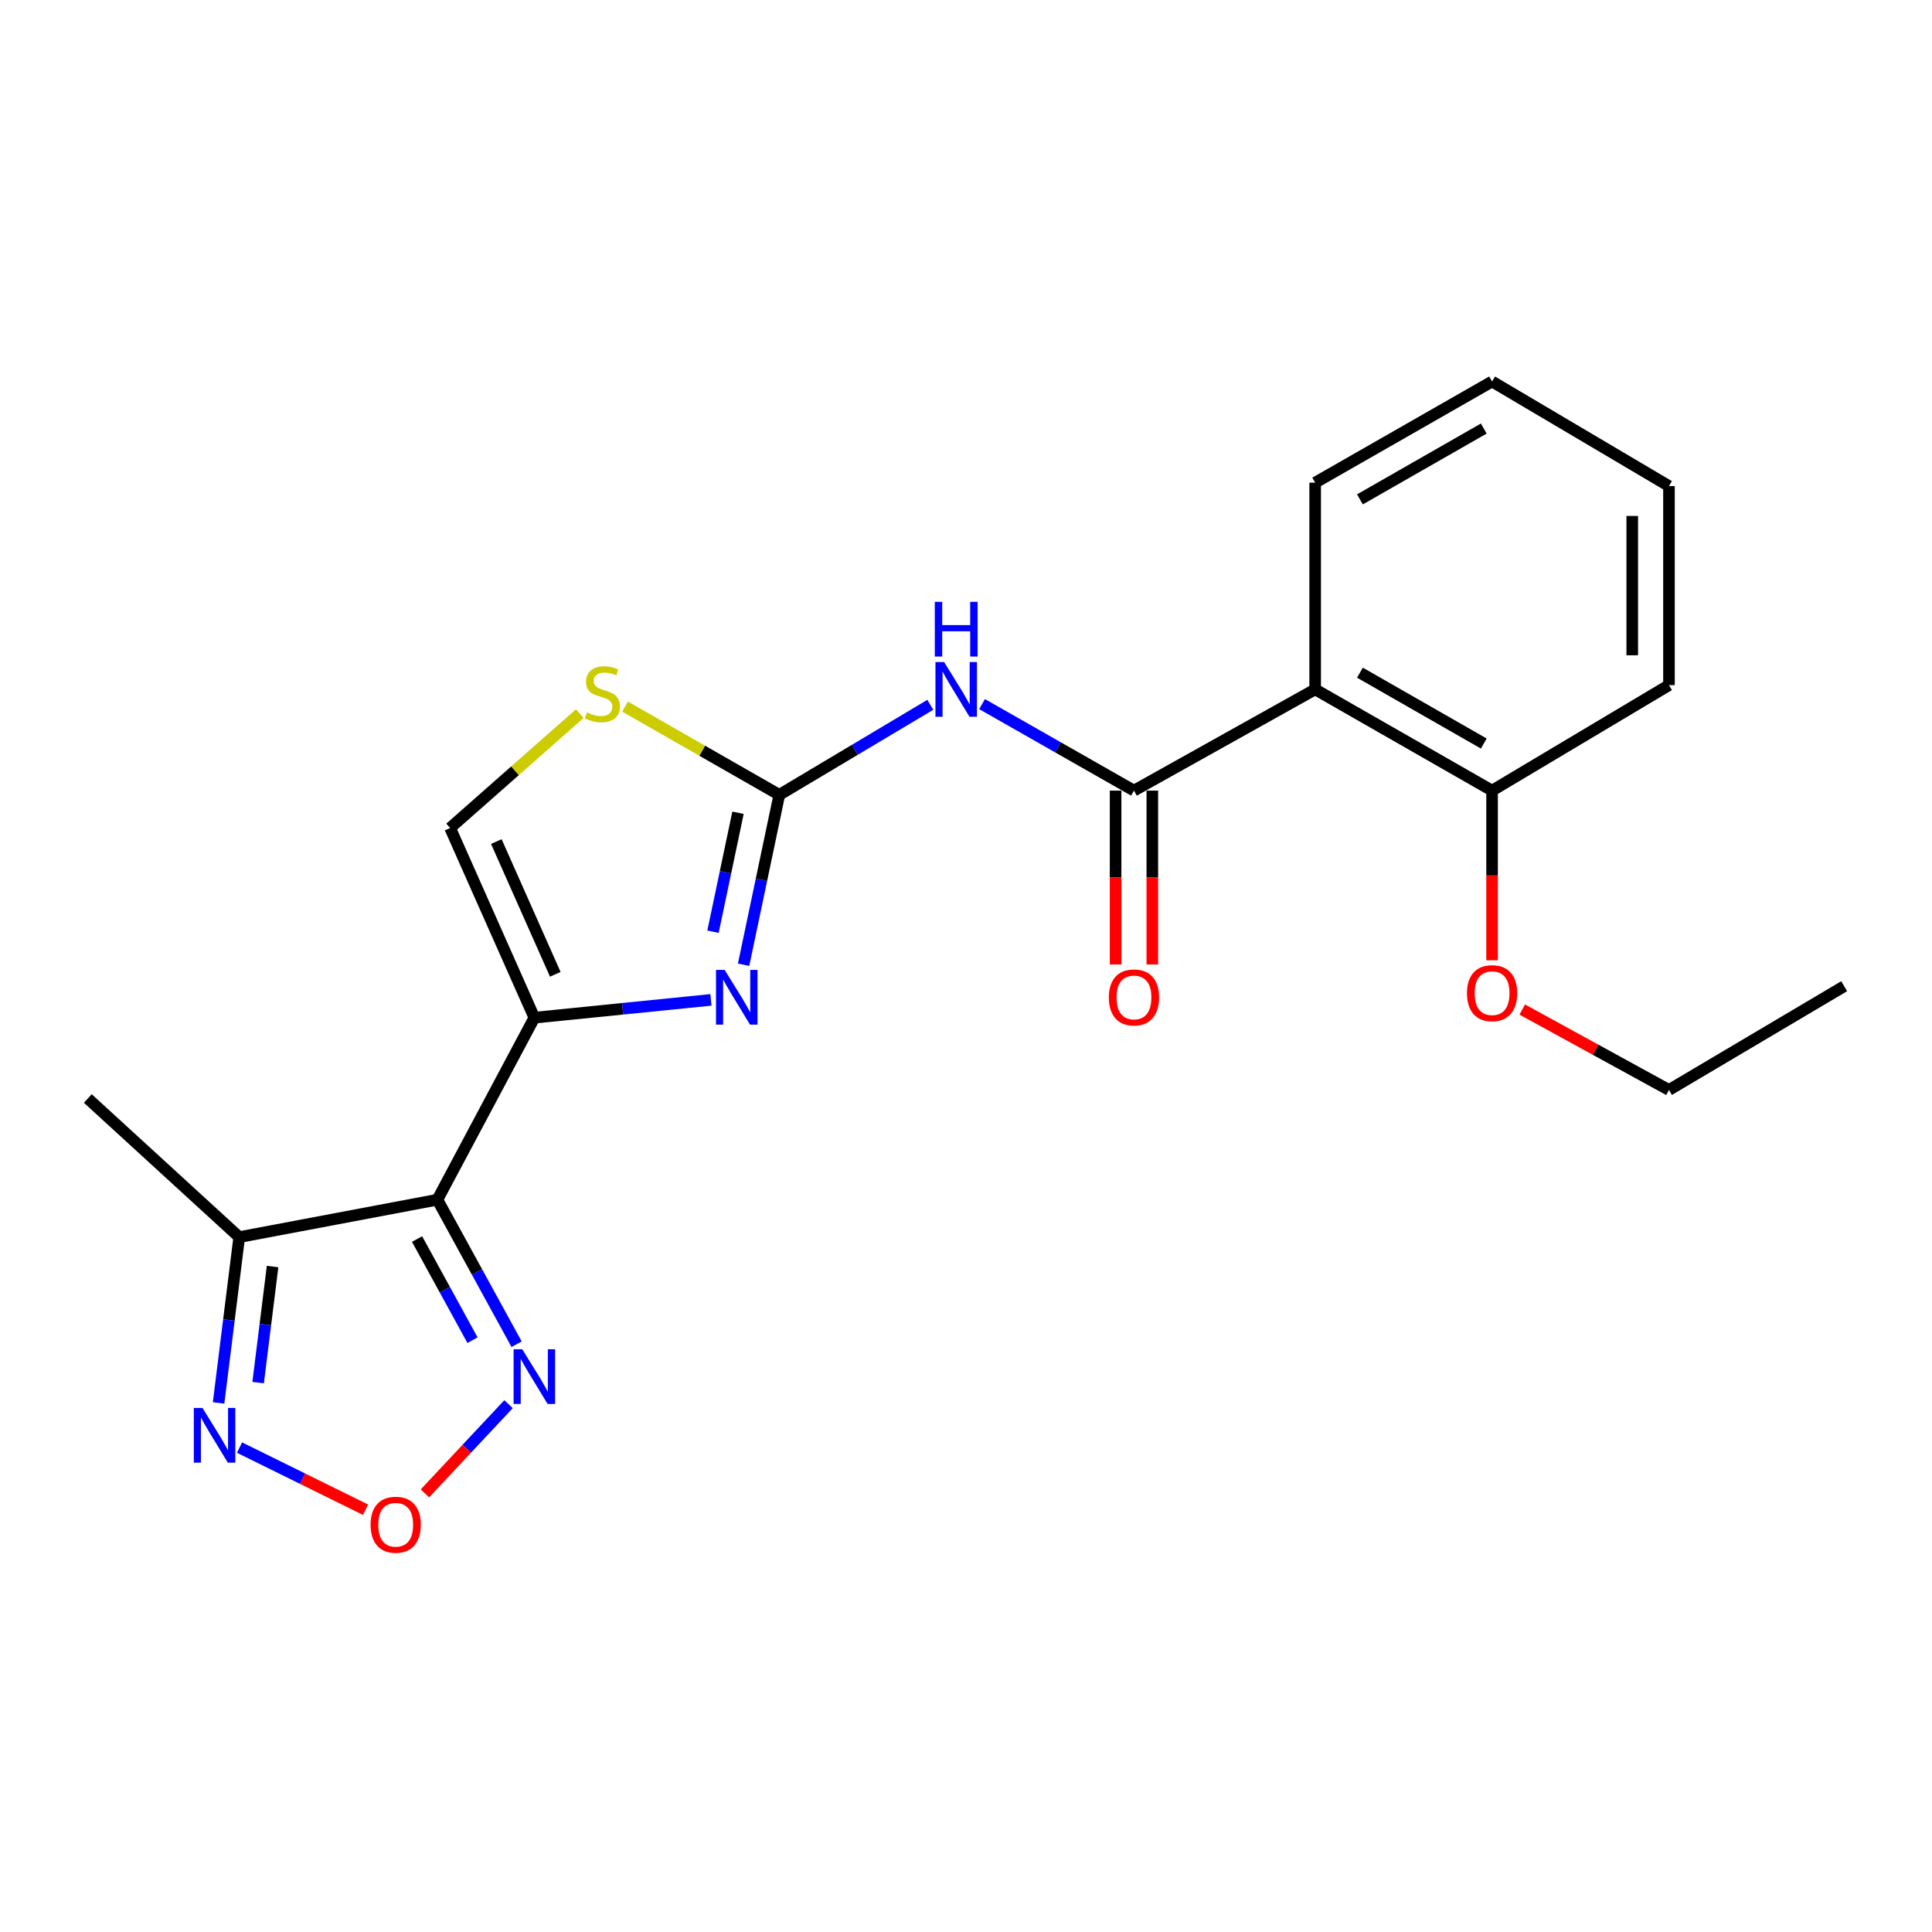<?xml version='1.0' encoding='iso-8859-1'?>
<svg version='1.1' baseProfile='full'
              xmlns='http://www.w3.org/2000/svg'
                      xmlns:rdkit='http://www.rdkit.org/xml'
                      xmlns:xlink='http://www.w3.org/1999/xlink'
                  xml:space='preserve'
width='1000px' height='1000px' viewBox='0 0 1000 1000'>
<!-- END OF HEADER -->
<rect style='opacity:1.0;fill:#FFFFFF;stroke:none' width='1000' height='1000' x='0' y='0'> </rect>
<path class='bond-0' d='M 276.582,526.751 L 226.392,620.964' style='fill:none;fill-rule:evenodd;stroke:#000000;stroke-width:6px;stroke-linecap:butt;stroke-linejoin:miter;stroke-opacity:1' />
<path class='bond-1' d='M 276.582,526.751 L 322.278,522.144' style='fill:none;fill-rule:evenodd;stroke:#000000;stroke-width:6px;stroke-linecap:butt;stroke-linejoin:miter;stroke-opacity:1' />
<path class='bond-1' d='M 322.278,522.144 L 367.974,517.537' style='fill:none;fill-rule:evenodd;stroke:#0000FF;stroke-width:6px;stroke-linecap:butt;stroke-linejoin:miter;stroke-opacity:1' />
<path class='bond-11' d='M 276.582,526.751 L 232.983,428.578' style='fill:none;fill-rule:evenodd;stroke:#000000;stroke-width:6px;stroke-linecap:butt;stroke-linejoin:miter;stroke-opacity:1' />
<path class='bond-11' d='M 287.418,504.309 L 256.898,435.587' style='fill:none;fill-rule:evenodd;stroke:#000000;stroke-width:6px;stroke-linecap:butt;stroke-linejoin:miter;stroke-opacity:1' />
<path class='bond-5' d='M 226.392,620.964 L 246.891,658.365' style='fill:none;fill-rule:evenodd;stroke:#000000;stroke-width:6px;stroke-linecap:butt;stroke-linejoin:miter;stroke-opacity:1' />
<path class='bond-5' d='M 246.891,658.365 L 267.39,695.766' style='fill:none;fill-rule:evenodd;stroke:#0000FF;stroke-width:6px;stroke-linecap:butt;stroke-linejoin:miter;stroke-opacity:1' />
<path class='bond-5' d='M 215.87,641.322 L 230.22,667.503' style='fill:none;fill-rule:evenodd;stroke:#000000;stroke-width:6px;stroke-linecap:butt;stroke-linejoin:miter;stroke-opacity:1' />
<path class='bond-5' d='M 230.22,667.503 L 244.569,693.683' style='fill:none;fill-rule:evenodd;stroke:#0000FF;stroke-width:6px;stroke-linecap:butt;stroke-linejoin:miter;stroke-opacity:1' />
<path class='bond-8' d='M 226.392,620.964 L 123.824,640.335' style='fill:none;fill-rule:evenodd;stroke:#000000;stroke-width:6px;stroke-linecap:butt;stroke-linejoin:miter;stroke-opacity:1' />
<path class='bond-2' d='M 384.885,499.352 L 394.127,455.378' style='fill:none;fill-rule:evenodd;stroke:#0000FF;stroke-width:6px;stroke-linecap:butt;stroke-linejoin:miter;stroke-opacity:1' />
<path class='bond-2' d='M 394.127,455.378 L 403.368,411.404' style='fill:none;fill-rule:evenodd;stroke:#000000;stroke-width:6px;stroke-linecap:butt;stroke-linejoin:miter;stroke-opacity:1' />
<path class='bond-2' d='M 369.052,482.25 L 375.522,451.468' style='fill:none;fill-rule:evenodd;stroke:#0000FF;stroke-width:6px;stroke-linecap:butt;stroke-linejoin:miter;stroke-opacity:1' />
<path class='bond-2' d='M 375.522,451.468 L 381.991,420.686' style='fill:none;fill-rule:evenodd;stroke:#000000;stroke-width:6px;stroke-linecap:butt;stroke-linejoin:miter;stroke-opacity:1' />
<path class='bond-4' d='M 403.368,411.404 L 442.447,388.107' style='fill:none;fill-rule:evenodd;stroke:#000000;stroke-width:6px;stroke-linecap:butt;stroke-linejoin:miter;stroke-opacity:1' />
<path class='bond-4' d='M 442.447,388.107 L 481.525,364.811' style='fill:none;fill-rule:evenodd;stroke:#0000FF;stroke-width:6px;stroke-linecap:butt;stroke-linejoin:miter;stroke-opacity:1' />
<path class='bond-22' d='M 403.368,411.404 L 363.446,388.567' style='fill:none;fill-rule:evenodd;stroke:#000000;stroke-width:6px;stroke-linecap:butt;stroke-linejoin:miter;stroke-opacity:1' />
<path class='bond-22' d='M 363.446,388.567 L 323.524,365.73' style='fill:none;fill-rule:evenodd;stroke:#CCCC00;stroke-width:6px;stroke-linecap:butt;stroke-linejoin:miter;stroke-opacity:1' />
<path class='bond-3' d='M 586.936,409.218 L 547.626,386.831' style='fill:none;fill-rule:evenodd;stroke:#000000;stroke-width:6px;stroke-linecap:butt;stroke-linejoin:miter;stroke-opacity:1' />
<path class='bond-3' d='M 547.626,386.831 L 508.317,364.444' style='fill:none;fill-rule:evenodd;stroke:#0000FF;stroke-width:6px;stroke-linecap:butt;stroke-linejoin:miter;stroke-opacity:1' />
<path class='bond-6' d='M 586.936,409.218 L 680.726,356.82' style='fill:none;fill-rule:evenodd;stroke:#000000;stroke-width:6px;stroke-linecap:butt;stroke-linejoin:miter;stroke-opacity:1' />
<path class='bond-12' d='M 577.43,409.218 L 577.43,454.206' style='fill:none;fill-rule:evenodd;stroke:#000000;stroke-width:6px;stroke-linecap:butt;stroke-linejoin:miter;stroke-opacity:1' />
<path class='bond-12' d='M 577.43,454.206 L 577.43,499.195' style='fill:none;fill-rule:evenodd;stroke:#FF0000;stroke-width:6px;stroke-linecap:butt;stroke-linejoin:miter;stroke-opacity:1' />
<path class='bond-12' d='M 596.441,409.218 L 596.441,454.206' style='fill:none;fill-rule:evenodd;stroke:#000000;stroke-width:6px;stroke-linecap:butt;stroke-linejoin:miter;stroke-opacity:1' />
<path class='bond-12' d='M 596.441,454.206 L 596.441,499.195' style='fill:none;fill-rule:evenodd;stroke:#FF0000;stroke-width:6px;stroke-linecap:butt;stroke-linejoin:miter;stroke-opacity:1' />
<path class='bond-7' d='M 263.218,726.797 L 241.584,749.884' style='fill:none;fill-rule:evenodd;stroke:#0000FF;stroke-width:6px;stroke-linecap:butt;stroke-linejoin:miter;stroke-opacity:1' />
<path class='bond-7' d='M 241.584,749.884 L 219.949,772.97' style='fill:none;fill-rule:evenodd;stroke:#FF0000;stroke-width:6px;stroke-linecap:butt;stroke-linejoin:miter;stroke-opacity:1' />
<path class='bond-13' d='M 680.726,356.82 L 772.298,409.218' style='fill:none;fill-rule:evenodd;stroke:#000000;stroke-width:6px;stroke-linecap:butt;stroke-linejoin:miter;stroke-opacity:1' />
<path class='bond-13' d='M 703.904,348.178 L 768.005,384.857' style='fill:none;fill-rule:evenodd;stroke:#000000;stroke-width:6px;stroke-linecap:butt;stroke-linejoin:miter;stroke-opacity:1' />
<path class='bond-14' d='M 680.726,356.82 L 680.726,249.827' style='fill:none;fill-rule:evenodd;stroke:#000000;stroke-width:6px;stroke-linecap:butt;stroke-linejoin:miter;stroke-opacity:1' />
<path class='bond-23' d='M 189.2,781.425 L 156.587,765.348' style='fill:none;fill-rule:evenodd;stroke:#FF0000;stroke-width:6px;stroke-linecap:butt;stroke-linejoin:miter;stroke-opacity:1' />
<path class='bond-23' d='M 156.587,765.348 L 123.973,749.27' style='fill:none;fill-rule:evenodd;stroke:#0000FF;stroke-width:6px;stroke-linecap:butt;stroke-linejoin:miter;stroke-opacity:1' />
<path class='bond-9' d='M 123.824,640.335 L 118.482,683.247' style='fill:none;fill-rule:evenodd;stroke:#000000;stroke-width:6px;stroke-linecap:butt;stroke-linejoin:miter;stroke-opacity:1' />
<path class='bond-9' d='M 118.482,683.247 L 113.14,726.158' style='fill:none;fill-rule:evenodd;stroke:#0000FF;stroke-width:6px;stroke-linecap:butt;stroke-linejoin:miter;stroke-opacity:1' />
<path class='bond-9' d='M 141.088,655.557 L 137.348,685.595' style='fill:none;fill-rule:evenodd;stroke:#000000;stroke-width:6px;stroke-linecap:butt;stroke-linejoin:miter;stroke-opacity:1' />
<path class='bond-9' d='M 137.348,685.595 L 133.608,715.634' style='fill:none;fill-rule:evenodd;stroke:#0000FF;stroke-width:6px;stroke-linecap:butt;stroke-linejoin:miter;stroke-opacity:1' />
<path class='bond-16' d='M 123.824,640.335 L 45.455,568.577' style='fill:none;fill-rule:evenodd;stroke:#000000;stroke-width:6px;stroke-linecap:butt;stroke-linejoin:miter;stroke-opacity:1' />
<path class='bond-10' d='M 300.099,369.358 L 266.541,398.968' style='fill:none;fill-rule:evenodd;stroke:#CCCC00;stroke-width:6px;stroke-linecap:butt;stroke-linejoin:miter;stroke-opacity:1' />
<path class='bond-10' d='M 266.541,398.968 L 232.983,428.578' style='fill:none;fill-rule:evenodd;stroke:#000000;stroke-width:6px;stroke-linecap:butt;stroke-linejoin:miter;stroke-opacity:1' />
<path class='bond-15' d='M 772.298,409.218 L 772.298,453.13' style='fill:none;fill-rule:evenodd;stroke:#000000;stroke-width:6px;stroke-linecap:butt;stroke-linejoin:miter;stroke-opacity:1' />
<path class='bond-15' d='M 772.298,453.13 L 772.298,497.043' style='fill:none;fill-rule:evenodd;stroke:#FF0000;stroke-width:6px;stroke-linecap:butt;stroke-linejoin:miter;stroke-opacity:1' />
<path class='bond-17' d='M 772.298,409.218 L 863.86,354.623' style='fill:none;fill-rule:evenodd;stroke:#000000;stroke-width:6px;stroke-linecap:butt;stroke-linejoin:miter;stroke-opacity:1' />
<path class='bond-19' d='M 680.726,249.827 L 772.298,197.46' style='fill:none;fill-rule:evenodd;stroke:#000000;stroke-width:6px;stroke-linecap:butt;stroke-linejoin:miter;stroke-opacity:1' />
<path class='bond-19' d='M 703.9,258.475 L 768,221.819' style='fill:none;fill-rule:evenodd;stroke:#000000;stroke-width:6px;stroke-linecap:butt;stroke-linejoin:miter;stroke-opacity:1' />
<path class='bond-18' d='M 787.909,522.537 L 825.885,543.349' style='fill:none;fill-rule:evenodd;stroke:#FF0000;stroke-width:6px;stroke-linecap:butt;stroke-linejoin:miter;stroke-opacity:1' />
<path class='bond-18' d='M 825.885,543.349 L 863.86,564.162' style='fill:none;fill-rule:evenodd;stroke:#000000;stroke-width:6px;stroke-linecap:butt;stroke-linejoin:miter;stroke-opacity:1' />
<path class='bond-24' d='M 863.86,354.623 L 863.86,251.601' style='fill:none;fill-rule:evenodd;stroke:#000000;stroke-width:6px;stroke-linecap:butt;stroke-linejoin:miter;stroke-opacity:1' />
<path class='bond-24' d='M 844.849,339.169 L 844.849,267.054' style='fill:none;fill-rule:evenodd;stroke:#000000;stroke-width:6px;stroke-linecap:butt;stroke-linejoin:miter;stroke-opacity:1' />
<path class='bond-20' d='M 863.86,564.162 L 954.545,510.454' style='fill:none;fill-rule:evenodd;stroke:#000000;stroke-width:6px;stroke-linecap:butt;stroke-linejoin:miter;stroke-opacity:1' />
<path class='bond-21' d='M 772.298,197.46 L 863.86,251.601' style='fill:none;fill-rule:evenodd;stroke:#000000;stroke-width:6px;stroke-linecap:butt;stroke-linejoin:miter;stroke-opacity:1' />
<path  class='atom-2' d='M 375.087 502.029
L 384.367 517.029
Q 385.287 518.509, 386.767 521.189
Q 388.247 523.869, 388.327 524.029
L 388.327 502.029
L 392.087 502.029
L 392.087 530.349
L 388.207 530.349
L 378.247 513.949
Q 377.087 512.029, 375.847 509.829
Q 374.647 507.629, 374.287 506.949
L 374.287 530.349
L 370.607 530.349
L 370.607 502.029
L 375.087 502.029
' fill='#0000FF'/>
<path  class='atom-5' d='M 488.67 342.66
L 497.95 357.66
Q 498.87 359.14, 500.35 361.82
Q 501.83 364.5, 501.91 364.66
L 501.91 342.66
L 505.67 342.66
L 505.67 370.98
L 501.79 370.98
L 491.83 354.58
Q 490.67 352.66, 489.43 350.46
Q 488.23 348.26, 487.87 347.58
L 487.87 370.98
L 484.19 370.98
L 484.19 342.66
L 488.67 342.66
' fill='#0000FF'/>
<path  class='atom-5' d='M 483.85 311.508
L 487.69 311.508
L 487.69 323.548
L 502.17 323.548
L 502.17 311.508
L 506.01 311.508
L 506.01 339.828
L 502.17 339.828
L 502.17 326.748
L 487.69 326.748
L 487.69 339.828
L 483.85 339.828
L 483.85 311.508
' fill='#0000FF'/>
<path  class='atom-6' d='M 270.322 698.377
L 279.602 713.377
Q 280.522 714.857, 282.002 717.537
Q 283.482 720.217, 283.562 720.377
L 283.562 698.377
L 287.322 698.377
L 287.322 726.697
L 283.442 726.697
L 273.482 710.297
Q 272.322 708.377, 271.082 706.177
Q 269.882 703.977, 269.522 703.297
L 269.522 726.697
L 265.842 726.697
L 265.842 698.377
L 270.322 698.377
' fill='#0000FF'/>
<path  class='atom-8' d='M 191.814 789.201
Q 191.814 782.401, 195.174 778.601
Q 198.534 774.801, 204.814 774.801
Q 211.094 774.801, 214.454 778.601
Q 217.814 782.401, 217.814 789.201
Q 217.814 796.081, 214.414 800.001
Q 211.014 803.881, 204.814 803.881
Q 198.574 803.881, 195.174 800.001
Q 191.814 796.121, 191.814 789.201
M 204.814 800.681
Q 209.134 800.681, 211.454 797.801
Q 213.814 794.881, 213.814 789.201
Q 213.814 783.641, 211.454 780.841
Q 209.134 778.001, 204.814 778.001
Q 200.494 778.001, 198.134 780.801
Q 195.814 783.601, 195.814 789.201
Q 195.814 794.921, 198.134 797.801
Q 200.494 800.681, 204.814 800.681
' fill='#FF0000'/>
<path  class='atom-10' d='M 104.795 728.742
L 114.075 743.742
Q 114.995 745.222, 116.475 747.902
Q 117.955 750.582, 118.035 750.742
L 118.035 728.742
L 121.795 728.742
L 121.795 757.062
L 117.915 757.062
L 107.955 740.662
Q 106.795 738.742, 105.555 736.542
Q 104.355 734.342, 103.995 733.662
L 103.995 757.062
L 100.315 757.062
L 100.315 728.742
L 104.795 728.742
' fill='#0000FF'/>
<path  class='atom-11' d='M 303.807 368.747
Q 304.127 368.867, 305.447 369.427
Q 306.767 369.987, 308.207 370.347
Q 309.687 370.667, 311.127 370.667
Q 313.807 370.667, 315.367 369.387
Q 316.927 368.067, 316.927 365.787
Q 316.927 364.227, 316.127 363.267
Q 315.367 362.307, 314.167 361.787
Q 312.967 361.267, 310.967 360.667
Q 308.447 359.907, 306.927 359.187
Q 305.447 358.467, 304.367 356.947
Q 303.327 355.427, 303.327 352.867
Q 303.327 349.307, 305.727 347.107
Q 308.167 344.907, 312.967 344.907
Q 316.247 344.907, 319.967 346.467
L 319.047 349.547
Q 315.647 348.147, 313.087 348.147
Q 310.327 348.147, 308.807 349.307
Q 307.287 350.427, 307.327 352.387
Q 307.327 353.907, 308.087 354.827
Q 308.887 355.747, 310.007 356.267
Q 311.167 356.787, 313.087 357.387
Q 315.647 358.187, 317.167 358.987
Q 318.687 359.787, 319.767 361.427
Q 320.887 363.027, 320.887 365.787
Q 320.887 369.707, 318.247 371.827
Q 315.647 373.907, 311.287 373.907
Q 308.767 373.907, 306.847 373.347
Q 304.967 372.827, 302.727 371.907
L 303.807 368.747
' fill='#CCCC00'/>
<path  class='atom-13' d='M 573.936 516.269
Q 573.936 509.469, 577.296 505.669
Q 580.656 501.869, 586.936 501.869
Q 593.216 501.869, 596.576 505.669
Q 599.936 509.469, 599.936 516.269
Q 599.936 523.149, 596.536 527.069
Q 593.136 530.949, 586.936 530.949
Q 580.696 530.949, 577.296 527.069
Q 573.936 523.189, 573.936 516.269
M 586.936 527.749
Q 591.256 527.749, 593.576 524.869
Q 595.936 521.949, 595.936 516.269
Q 595.936 510.709, 593.576 507.909
Q 591.256 505.069, 586.936 505.069
Q 582.616 505.069, 580.256 507.869
Q 577.936 510.669, 577.936 516.269
Q 577.936 521.989, 580.256 524.869
Q 582.616 527.749, 586.936 527.749
' fill='#FF0000'/>
<path  class='atom-16' d='M 759.298 514.062
Q 759.298 507.262, 762.658 503.462
Q 766.018 499.662, 772.298 499.662
Q 778.578 499.662, 781.938 503.462
Q 785.298 507.262, 785.298 514.062
Q 785.298 520.942, 781.898 524.862
Q 778.498 528.742, 772.298 528.742
Q 766.058 528.742, 762.658 524.862
Q 759.298 520.982, 759.298 514.062
M 772.298 525.542
Q 776.618 525.542, 778.938 522.662
Q 781.298 519.742, 781.298 514.062
Q 781.298 508.502, 778.938 505.702
Q 776.618 502.862, 772.298 502.862
Q 767.978 502.862, 765.618 505.662
Q 763.298 508.462, 763.298 514.062
Q 763.298 519.782, 765.618 522.662
Q 767.978 525.542, 772.298 525.542
' fill='#FF0000'/>
</svg>
